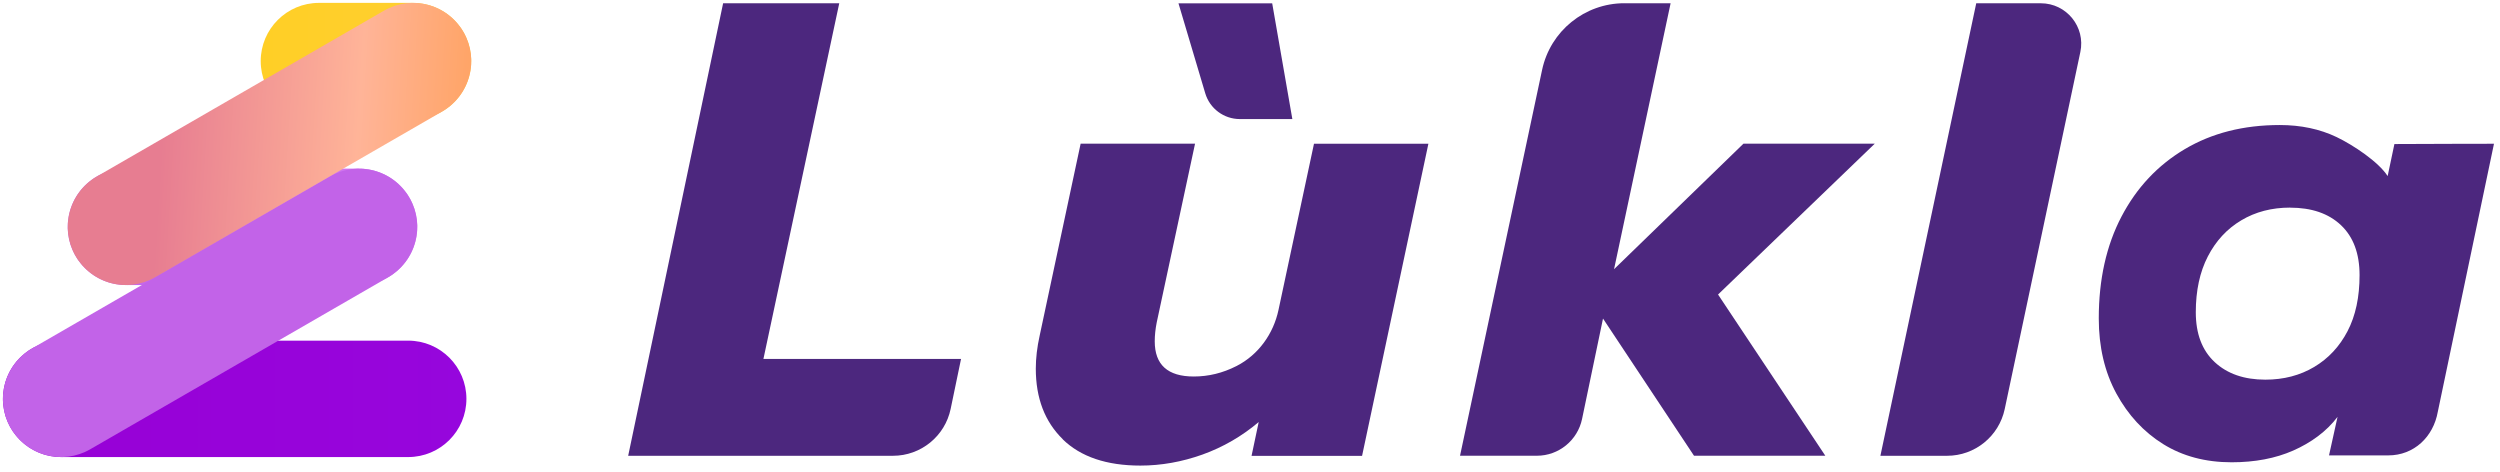 <svg width="281" height="53" viewBox="0 0 281 53" fill="none" xmlns="http://www.w3.org/2000/svg">
<g style="mix-blend-mode:multiply">
<path d="M119.458 49.37C117.437 47.398 116.424 44.756 116.424 41.439C116.424 40.27 116.568 39.03 116.861 37.712L121.463 16.152H134.323L130.014 36.25C129.87 36.981 129.793 37.684 129.793 38.371C129.793 41.001 131.255 42.319 134.179 42.319C135.835 42.319 137.43 41.932 138.964 41.151C138.98 41.145 138.997 41.134 139.008 41.129C141.45 39.877 143.134 37.518 143.704 34.832L147.692 16.158H160.551L153.097 51.236H140.675L141.478 47.437C139.578 49.043 137.468 50.261 135.159 51.092C132.844 51.917 130.518 52.332 128.181 52.332C124.382 52.332 121.469 51.347 119.447 49.375L119.458 49.37ZM132.456 0.374H142.995L145.26 13.383H139.362C137.562 13.383 135.979 12.203 135.469 10.481L132.462 0.38L132.456 0.374Z" fill="#4C277E"/>
<path d="M94.332 0.368L85.809 40.342H108.022L106.854 45.958C106.217 49.026 103.509 51.23 100.374 51.23H70.607L81.279 0.368H94.332Z" fill="#4C277E"/>
<path d="M182.57 0.368H187.776L181.419 30.258L195.962 16.152H210.721L193.109 33.104L205.166 51.225H190.407L180.178 35.807L177.824 47.093C177.32 49.497 175.199 51.225 172.746 51.225H164.107L173.333 7.85C174.263 3.486 178.118 0.363 182.582 0.363L182.57 0.368Z" fill="#4C277E"/>
<path d="M222.129 0.368H229.389C232.275 0.368 234.429 3.027 233.831 5.846L225.33 45.98C224.682 49.037 221.98 51.23 218.856 51.23H211.357L222.129 0.368Z" fill="#4C277E"/>
<path d="M280.323 16.158L274.01 46.279C273.506 49.115 271.329 51.186 268.444 51.186H261.782L262.74 46.855C261.499 48.505 259.738 49.768 257.756 50.643C255.773 51.518 253.464 51.961 250.833 51.961C247.892 51.961 245.328 51.275 243.135 49.912C240.942 48.544 239.192 46.65 237.874 44.225C236.561 41.799 235.902 38.991 235.902 35.79C235.902 31.404 236.755 27.588 238.455 24.343C240.156 21.092 242.531 18.567 245.572 16.761C248.618 14.956 252.173 14.053 256.249 14.053C258.619 14.053 260.752 14.507 262.629 15.404C264.512 16.307 267.342 18.19 268.372 19.791L269.131 16.191C272.221 16.169 280.323 16.158 280.323 16.158ZM257.407 23.335C255.346 23.335 253.513 23.811 251.913 24.769C250.312 25.722 249.061 27.079 248.158 28.829C247.255 30.579 246.807 32.672 246.807 35.092C246.807 37.518 247.516 39.384 248.933 40.702C250.351 42.02 252.251 42.674 254.621 42.674C256.687 42.674 258.514 42.198 260.115 41.245C261.715 40.293 262.967 38.947 263.864 37.224C264.767 35.497 265.215 33.398 265.215 30.922C265.215 28.496 264.518 26.63 263.128 25.312C261.737 23.994 259.827 23.34 257.401 23.34L257.407 23.335Z" fill="#4C277E"/>
<path d="M45.879 38.288H6.875C3.259 38.288 0.329 41.217 0.329 44.831C0.329 48.445 3.259 51.374 6.875 51.374H45.879C49.495 51.374 52.425 48.445 52.425 44.831C52.425 41.217 49.495 38.288 45.879 38.288Z" fill="url(#paint0_linear_355_2)"/>
<path d="M40.358 18.954H14.157C10.542 18.954 7.611 21.884 7.611 25.498C7.611 29.111 10.542 32.041 14.157 32.041H40.358C43.973 32.041 46.904 29.111 46.904 25.498C46.904 21.884 43.973 18.954 40.358 18.954Z" fill="url(#paint1_linear_355_2)"/>
<path d="M37.08 19.834L3.598 39.165C0.467 40.973 -0.606 44.975 1.201 48.105C3.008 51.234 7.01 52.306 10.141 50.498L43.623 31.168C46.754 29.36 47.827 25.358 46.02 22.228C44.214 19.099 40.211 18.027 37.08 19.834Z" fill="url(#paint2_linear_355_2)" style="mix-blend-mode:multiply"/>
<path d="M46.417 0.324H35.85C32.235 0.324 29.304 3.254 29.304 6.867C29.304 10.481 32.235 13.411 35.85 13.411H46.417C50.032 13.411 52.963 10.481 52.963 6.867C52.963 3.254 50.032 0.324 46.417 0.324Z" fill="url(#paint3_linear_355_2)"/>
<path d="M43.155 1.202L10.891 19.83C7.76 21.637 6.687 25.64 8.494 28.769C10.301 31.899 14.303 32.971 17.434 31.163L49.698 12.536C52.829 10.728 53.902 6.725 52.095 3.596C50.288 0.466 46.286 -0.605 43.155 1.202Z" fill="url(#paint4_linear_355_2)" style="mix-blend-mode:multiply"/>
</g>
<defs>
<linearGradient id="paint0_linear_355_2" x1="0.323" y1="26.339" x2="280.323" y2="26.339" gradientUnits="userSpaceOnUse">
<stop stop-color="#9700D5"/>
<stop offset="1" stop-color="#9420FF"/>
</linearGradient>
<linearGradient id="paint1_linear_355_2" x1="0.323" y1="26.339" x2="280.323" y2="26.339" gradientUnits="userSpaceOnUse">
<stop stop-color="#C05DE8"/>
<stop offset="0.44" stop-color="#F0AAFF"/>
<stop offset="1" stop-color="#FF4CA3"/>
</linearGradient>
<linearGradient id="paint2_linear_355_2" x1="101.803" y1="7.75" x2="259.167" y2="145.756" gradientUnits="userSpaceOnUse">
<stop stop-color="#C263E8"/>
<stop offset="0.44" stop-color="#D498FF"/>
<stop offset="1" stop-color="#AA81FD"/>
</linearGradient>
<linearGradient id="paint3_linear_355_2" x1="0.323" y1="26.339" x2="280.389" y2="26.339" gradientUnits="userSpaceOnUse">
<stop stop-color="#FFCD17"/>
<stop offset="1" stop-color="#FFDBA6"/>
</linearGradient>
<linearGradient id="paint4_linear_355_2" x1="18.163" y1="15.253" x2="60.487" y2="17.856" gradientUnits="userSpaceOnUse">
<stop stop-color="#E77D91"/>
<stop offset="0.52" stop-color="#FFB498"/>
<stop offset="1" stop-color="#FF9A46"/>
</linearGradient>
</defs>
</svg>
